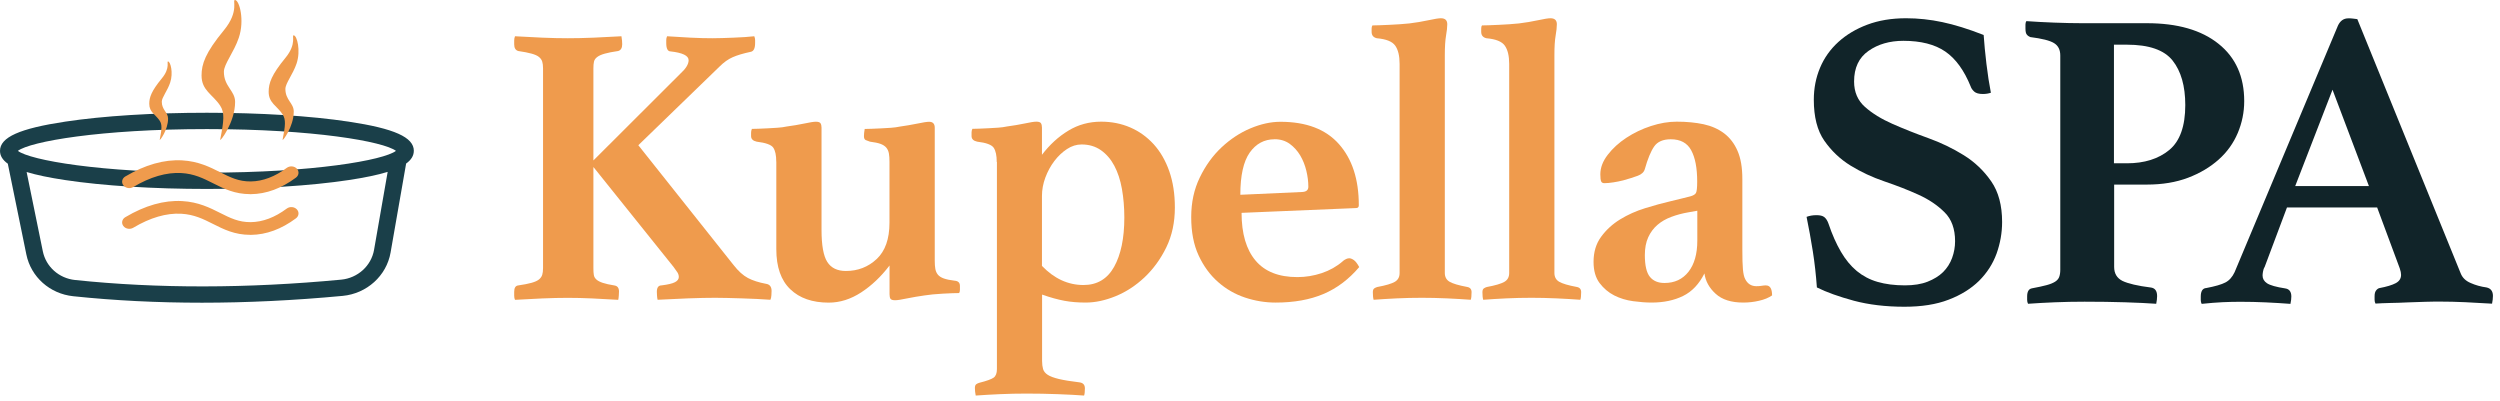 <?xml version="1.0" encoding="UTF-8"?> <svg xmlns="http://www.w3.org/2000/svg" width="274" height="44" viewBox="0 0 274 44" fill="none"><path d="M65.037 18.332V29.405C65.037 29.699 65.049 29.935 65.082 30.127C65.107 30.319 65.203 30.485 65.363 30.632C65.523 30.779 65.76 30.9 66.067 31.002C66.375 31.105 66.804 31.2 67.361 31.29C67.681 31.347 67.841 31.565 67.841 31.948C67.841 32.037 67.835 32.184 67.822 32.383C67.809 32.587 67.784 32.747 67.758 32.862C66.823 32.804 65.876 32.753 64.909 32.708C63.942 32.664 63.052 32.644 62.232 32.644C61.413 32.644 60.478 32.664 59.428 32.708C58.378 32.753 57.379 32.804 56.444 32.862C56.386 32.747 56.355 32.593 56.355 32.402V31.986C56.355 31.552 56.502 31.315 56.796 31.283C57.411 31.194 57.898 31.098 58.263 30.996C58.627 30.894 58.896 30.772 59.076 30.625C59.249 30.478 59.37 30.312 59.428 30.12C59.486 29.929 59.517 29.692 59.517 29.398V7.476C59.517 7.182 59.486 6.945 59.428 6.754C59.37 6.562 59.255 6.396 59.076 6.249C58.903 6.102 58.627 5.98 58.263 5.878C57.898 5.776 57.405 5.68 56.796 5.591C56.502 5.501 56.355 5.258 56.355 4.849V4.453C56.355 4.281 56.386 4.121 56.444 3.974C57.379 4.032 58.371 4.083 59.428 4.127C60.478 4.172 61.413 4.191 62.232 4.191C63.052 4.191 63.999 4.172 65.082 4.127C66.164 4.083 67.169 4.032 68.11 3.974C68.136 4.121 68.161 4.281 68.174 4.453C68.187 4.626 68.193 4.76 68.193 4.849C68.193 5.258 68.046 5.508 67.751 5.591C67.137 5.68 66.65 5.776 66.285 5.878C65.92 5.98 65.645 6.102 65.453 6.249C65.261 6.396 65.145 6.562 65.101 6.754C65.056 6.945 65.037 7.182 65.037 7.476V17.584L74.551 8.089C75.166 7.533 75.473 7.041 75.473 6.6C75.473 6.102 74.814 5.782 73.501 5.635C73.181 5.635 73.021 5.329 73.021 4.715V4.389C73.021 4.255 73.047 4.121 73.111 3.974C73.93 4.032 74.782 4.083 75.678 4.127C76.568 4.172 77.368 4.191 78.066 4.191C78.386 4.191 78.751 4.185 79.161 4.172C79.571 4.159 79.987 4.14 80.41 4.127C80.832 4.115 81.242 4.089 81.639 4.064C82.036 4.038 82.376 4.006 82.67 3.974C82.728 4.121 82.76 4.255 82.76 4.389V4.715C82.76 5.297 82.6 5.623 82.279 5.68C81.46 5.853 80.8 6.051 80.307 6.268C79.808 6.485 79.328 6.83 78.86 7.297L69.96 15.916L80.397 29.047C80.922 29.718 81.447 30.191 81.978 30.472C82.504 30.747 83.163 30.958 83.951 31.105C84.36 31.162 84.565 31.424 84.565 31.89C84.565 31.98 84.559 32.133 84.546 32.35C84.533 32.568 84.495 32.734 84.437 32.855C83.995 32.823 83.509 32.798 82.971 32.766C82.427 32.734 81.882 32.715 81.325 32.702C80.768 32.689 80.237 32.67 79.725 32.657C79.213 32.644 78.764 32.638 78.386 32.638C77.567 32.638 76.568 32.657 75.384 32.702C74.199 32.747 73.098 32.798 72.073 32.855C72.041 32.74 72.022 32.587 72.009 32.395C71.996 32.204 71.99 32.069 71.99 31.98C71.99 31.514 72.163 31.277 72.515 31.277C73.219 31.188 73.706 31.073 73.981 30.926C74.257 30.779 74.398 30.593 74.398 30.357C74.398 30.184 74.346 30.012 74.244 29.852C74.141 29.692 74.001 29.494 73.828 29.264L65.056 18.325L65.037 18.332Z" fill="#EF9B4D"></path><path d="M85.078 17.718C85.078 17.015 84.969 16.511 84.751 16.185C84.534 15.865 83.925 15.648 82.933 15.527C82.523 15.437 82.318 15.233 82.318 14.913V14.562C82.318 14.415 82.344 14.268 82.408 14.127C82.581 14.127 82.831 14.121 83.151 14.108C83.471 14.095 83.81 14.082 84.162 14.063C84.514 14.051 84.873 14.025 85.238 13.999C85.603 13.974 85.93 13.929 86.224 13.865C86.896 13.776 87.537 13.667 88.151 13.539C88.766 13.405 89.189 13.341 89.425 13.341C89.688 13.341 89.855 13.399 89.931 13.514C90.002 13.629 90.04 13.789 90.04 13.993V25.194C90.04 26.887 90.251 28.063 90.674 28.715C91.097 29.373 91.775 29.699 92.71 29.699C94.023 29.699 95.15 29.264 96.084 28.389C97.019 27.514 97.487 26.184 97.487 24.408V17.712C97.487 17.36 97.467 17.06 97.423 16.817C97.378 16.568 97.282 16.357 97.141 16.185C96.994 16.012 96.782 15.872 96.507 15.769C96.232 15.667 95.841 15.591 95.348 15.527C95.175 15.469 95.022 15.412 94.887 15.354C94.753 15.296 94.689 15.15 94.689 14.919C94.689 14.83 94.695 14.715 94.708 14.568C94.721 14.421 94.746 14.274 94.772 14.134C94.977 14.134 95.233 14.127 95.54 14.114C95.847 14.102 96.18 14.089 96.552 14.07C96.917 14.057 97.282 14.031 97.647 14.006C98.012 13.98 98.338 13.935 98.633 13.872C99.273 13.782 99.913 13.674 100.541 13.546C101.168 13.412 101.597 13.348 101.834 13.348C102.244 13.348 102.449 13.565 102.449 14.006V28.581C102.449 28.932 102.468 29.232 102.513 29.475C102.558 29.724 102.654 29.935 102.795 30.108C102.942 30.28 103.159 30.421 103.454 30.523C103.749 30.625 104.139 30.708 104.639 30.766C105.016 30.798 105.208 30.983 105.208 31.334V31.769C105.208 31.916 105.176 32.031 105.119 32.12C104.741 32.12 104.146 32.14 103.345 32.184C102.538 32.229 101.86 32.293 101.309 32.382C100.669 32.472 100.029 32.581 99.401 32.708C98.774 32.843 98.338 32.906 98.108 32.906C97.845 32.906 97.679 32.855 97.602 32.753C97.531 32.651 97.493 32.485 97.493 32.248V29.098C96.558 30.325 95.521 31.309 94.381 32.05C93.242 32.791 92.057 33.168 90.828 33.168C89.041 33.168 87.639 32.683 86.621 31.705C85.597 30.727 85.084 29.264 85.084 27.309V17.725L85.078 17.718Z" fill="#EF9B4D"></path><path d="M109.243 17.756C109.243 17.053 109.134 16.536 108.916 16.203C108.699 15.871 108.091 15.641 107.098 15.526C106.688 15.437 106.483 15.232 106.483 14.913V14.517C106.483 14.37 106.515 14.242 106.573 14.12C106.746 14.12 106.996 14.114 107.316 14.101C107.636 14.088 107.975 14.076 108.321 14.056C108.673 14.044 109.032 14.018 109.397 13.993C109.762 13.967 110.088 13.922 110.383 13.858C111.055 13.769 111.702 13.66 112.31 13.533C112.925 13.398 113.347 13.335 113.584 13.335C113.847 13.335 114.013 13.392 114.09 13.507C114.16 13.622 114.199 13.782 114.199 13.986V16.964C115.044 15.858 116.011 14.97 117.093 14.319C118.175 13.66 119.372 13.335 120.691 13.335C121.831 13.335 122.894 13.545 123.873 13.967C124.853 14.389 125.705 15.002 126.441 15.807C127.171 16.612 127.741 17.596 128.15 18.759C128.56 19.929 128.765 21.251 128.765 22.74C128.765 24.376 128.451 25.833 127.824 27.117C127.196 28.401 126.396 29.494 125.436 30.401C124.469 31.308 123.419 31.992 122.279 32.459C121.139 32.925 120.045 33.161 118.988 33.161C118.143 33.161 117.355 33.098 116.645 32.963C115.928 32.829 115.114 32.606 114.212 32.286V39.551C114.212 39.903 114.25 40.203 114.32 40.446C114.391 40.695 114.564 40.906 114.826 41.078C115.089 41.251 115.499 41.404 116.056 41.538C116.613 41.672 117.375 41.794 118.335 41.909C118.713 41.967 118.905 42.184 118.905 42.567C118.905 42.95 118.873 43.206 118.815 43.353C118.053 43.295 117.093 43.244 115.921 43.2C114.749 43.155 113.61 43.136 112.502 43.136C111.535 43.136 110.568 43.155 109.589 43.2C108.609 43.244 107.726 43.295 106.938 43.353C106.88 43.059 106.848 42.784 106.848 42.522C106.848 42.318 106.9 42.177 107.002 42.107C107.104 42.037 107.213 41.986 107.329 41.954C108.148 41.749 108.673 41.557 108.91 41.385C109.141 41.212 109.262 40.906 109.262 40.465V17.756H109.243ZM114.192 29.136C115.537 30.535 117.054 31.238 118.751 31.238C120.243 31.238 121.364 30.574 122.106 29.245C122.849 27.916 123.227 26.114 123.227 23.839C123.227 22.734 123.137 21.686 122.964 20.708C122.791 19.73 122.51 18.887 122.132 18.171C121.754 17.456 121.261 16.887 120.666 16.465C120.064 16.044 119.359 15.833 118.54 15.833C117.983 15.833 117.451 15.999 116.939 16.338C116.427 16.676 115.966 17.111 115.556 17.648C115.146 18.191 114.82 18.791 114.57 19.462C114.32 20.133 114.199 20.804 114.199 21.475V29.13L114.192 29.136Z" fill="#EF9B4D"></path><path d="M147.178 28.613C147.441 28.408 147.671 28.306 147.876 28.306C148.023 28.306 148.19 28.37 148.382 28.504C148.574 28.638 148.766 28.894 148.971 29.271C147.831 30.613 146.525 31.596 145.046 32.223C143.567 32.849 141.826 33.162 139.809 33.162C138.669 33.162 137.548 32.977 136.454 32.612C135.359 32.248 134.373 31.68 133.496 30.906C132.618 30.133 131.908 29.162 131.37 27.999C130.826 26.83 130.557 25.43 130.557 23.801C130.557 22.172 130.87 20.747 131.498 19.45C132.125 18.153 132.919 17.054 133.886 16.146C134.853 15.245 135.903 14.549 137.043 14.07C138.182 13.591 139.277 13.348 140.334 13.348C143.17 13.348 145.309 14.165 146.756 15.801C148.203 17.437 148.926 19.667 148.926 22.498C148.926 22.702 148.824 22.804 148.619 22.804L136.076 23.328C136.076 25.603 136.588 27.347 137.606 28.555C138.624 29.769 140.154 30.37 142.197 30.37C143.1 30.37 143.99 30.223 144.86 29.935C145.738 29.641 146.506 29.207 147.178 28.625V28.613ZM139.693 15.264C138.56 15.264 137.651 15.757 136.966 16.728C136.281 17.705 135.941 19.245 135.941 21.348L142.741 21.041C143.177 21.015 143.394 20.823 143.394 20.472C143.394 19.916 143.324 19.335 143.177 18.721C143.029 18.108 142.805 17.546 142.504 17.035C142.197 16.523 141.813 16.102 141.352 15.763C140.884 15.431 140.334 15.258 139.693 15.258V15.264Z" fill="#EF9B4D"></path><path d="M161.201 32.856C160.439 32.798 159.568 32.747 158.595 32.702C157.615 32.657 156.7 32.638 155.855 32.638C154.92 32.638 153.992 32.657 153.069 32.702C152.147 32.747 151.309 32.798 150.547 32.856C150.515 32.741 150.496 32.613 150.483 32.485C150.47 32.351 150.464 32.204 150.464 32.025C150.464 31.82 150.515 31.68 150.617 31.61C150.72 31.539 150.829 31.488 150.944 31.456C151.879 31.284 152.519 31.092 152.871 30.888C153.223 30.683 153.396 30.364 153.396 29.923V6.997C153.396 6.121 153.236 5.457 152.916 5.003C152.596 4.549 151.923 4.281 150.899 4.192C150.521 4.102 150.329 3.872 150.329 3.489V3.137C150.329 2.99 150.355 2.875 150.419 2.786C150.592 2.786 150.848 2.78 151.187 2.767C151.52 2.754 151.879 2.741 152.263 2.722C152.641 2.709 153.025 2.684 153.402 2.658C153.78 2.633 154.132 2.601 154.453 2.569C155.182 2.479 155.887 2.364 156.559 2.217C157.231 2.07 157.686 2 157.916 2C158.384 2 158.621 2.217 158.621 2.658C158.621 2.978 158.576 3.393 158.486 3.904C158.397 4.415 158.352 5.137 158.352 6.07V29.916C158.352 30.351 158.525 30.677 158.877 30.881C159.229 31.086 159.869 31.277 160.804 31.45C161.124 31.507 161.284 31.699 161.284 32.019C161.284 32.428 161.252 32.702 161.195 32.849L161.201 32.856Z" fill="#EF9B4D"></path><path d="M173.212 32.856C172.45 32.798 171.579 32.747 170.606 32.702C169.626 32.657 168.711 32.638 167.865 32.638C166.931 32.638 166.002 32.657 165.08 32.702C164.158 32.747 163.319 32.798 162.558 32.856C162.526 32.741 162.506 32.613 162.494 32.485C162.481 32.351 162.474 32.204 162.474 32.025C162.474 31.82 162.526 31.68 162.628 31.61C162.73 31.539 162.839 31.488 162.955 31.456C163.889 31.284 164.53 31.092 164.882 30.888C165.234 30.683 165.407 30.364 165.407 29.923V6.997C165.407 6.121 165.247 5.457 164.927 5.003C164.606 4.549 163.934 4.281 162.91 4.192C162.532 4.102 162.34 3.872 162.34 3.489V3.137C162.34 2.99 162.365 2.875 162.429 2.786C162.602 2.786 162.858 2.78 163.198 2.767C163.531 2.754 163.889 2.741 164.273 2.722C164.651 2.709 165.035 2.684 165.413 2.658C165.791 2.633 166.143 2.601 166.463 2.569C167.193 2.479 167.897 2.364 168.57 2.217C169.242 2.07 169.697 2 169.927 2C170.395 2 170.631 2.217 170.631 2.658C170.631 2.978 170.587 3.393 170.497 3.904C170.407 4.415 170.363 5.137 170.363 6.07V29.916C170.363 30.351 170.535 30.677 170.888 30.881C171.24 31.086 171.88 31.277 172.815 31.45C173.135 31.507 173.295 31.699 173.295 32.019C173.295 32.428 173.263 32.702 173.205 32.849L173.212 32.856Z" fill="#EF9B4D"></path><path d="M193.561 31.283C193.996 31.283 194.22 31.647 194.22 32.376C193.843 32.638 193.362 32.836 192.792 32.963C192.223 33.098 191.646 33.161 191.064 33.161C189.745 33.161 188.739 32.842 188.035 32.197C187.331 31.558 186.921 30.81 186.806 29.967C186.223 31.136 185.442 31.96 184.462 32.44C183.483 32.919 182.337 33.161 181.018 33.161C180.403 33.161 179.724 33.11 178.975 33.008C178.232 32.906 177.541 32.695 176.914 32.376C176.286 32.056 175.755 31.602 175.313 31.021C174.877 30.439 174.653 29.666 174.653 28.702C174.653 27.622 174.929 26.702 175.486 25.948C176.043 25.187 176.734 24.555 177.567 24.044C178.399 23.532 179.315 23.123 180.307 22.817C181.299 22.51 182.234 22.254 183.111 22.05C183.489 21.96 183.886 21.871 184.296 21.762C184.706 21.66 185.026 21.584 185.263 21.52C185.583 21.43 185.788 21.309 185.877 21.149C185.967 20.989 186.012 20.574 186.012 19.903C186.012 18.414 185.794 17.27 185.352 16.465C184.917 15.66 184.168 15.264 183.118 15.264C182.273 15.264 181.664 15.526 181.299 16.05C180.934 16.574 180.589 17.405 180.269 18.542C180.179 18.861 179.923 19.104 179.5 19.264C179.078 19.424 178.54 19.59 177.9 19.769C177.547 19.858 177.189 19.929 176.824 19.986C176.459 20.044 176.126 20.076 175.838 20.076C175.665 20.076 175.543 20.012 175.486 19.878C175.428 19.743 175.396 19.494 175.396 19.111C175.396 18.382 175.665 17.667 176.209 16.964C176.747 16.261 177.432 15.641 178.245 15.104C179.065 14.568 179.961 14.133 180.941 13.814C181.92 13.494 182.862 13.335 183.771 13.335C184.853 13.335 185.833 13.43 186.71 13.616C187.587 13.807 188.336 14.14 188.97 14.619C189.597 15.098 190.09 15.737 190.436 16.542C190.788 17.341 190.961 18.369 190.961 19.622V27.302C190.961 28.318 190.98 29.066 191.025 29.532C191.07 29.999 191.147 30.35 191.269 30.58C191.531 31.104 191.941 31.366 192.498 31.366C192.728 31.366 192.927 31.353 193.087 31.321C193.247 31.296 193.401 31.277 193.548 31.277L193.561 31.283ZM186.018 23.098L185.051 23.27C184.379 23.385 183.752 23.552 183.163 23.775C182.58 23.992 182.074 24.286 181.652 24.651C181.229 25.015 180.89 25.468 180.646 26.005C180.397 26.548 180.275 27.194 180.275 27.954C180.275 29.091 180.461 29.89 180.826 30.337C181.191 30.791 181.728 31.015 182.426 31.015C183.54 31.015 184.411 30.606 185.058 29.788C185.698 28.97 186.025 27.833 186.025 26.376V23.091L186.018 23.098Z" fill="#EF9B4D"></path><path d="M218.213 10.16C217.931 10.258 217.637 10.301 217.322 10.301C216.887 10.301 216.571 10.214 216.376 10.04C216.191 9.867 216.06 9.693 215.995 9.498C215.278 7.718 214.342 6.427 213.201 5.646C212.059 4.865 210.526 4.474 208.612 4.474C207.112 4.474 205.829 4.843 204.785 5.581C203.73 6.319 203.208 7.436 203.208 8.934C203.208 10.095 203.611 11.017 204.404 11.722C205.198 12.428 206.209 13.046 207.416 13.578C208.623 14.11 209.928 14.63 211.32 15.13C212.711 15.629 214.016 16.258 215.223 17.007C216.43 17.756 217.43 18.71 218.235 19.871C219.04 21.032 219.431 22.519 219.431 24.331C219.431 25.525 219.225 26.675 218.822 27.803C218.409 28.932 217.767 29.919 216.898 30.787C216.017 31.645 214.908 32.339 213.56 32.849C212.211 33.37 210.602 33.619 208.721 33.619C206.655 33.619 204.807 33.392 203.176 32.958C201.545 32.513 200.196 32.035 199.131 31.503C199.033 30.158 198.892 28.845 198.685 27.543C198.478 26.241 198.25 24.982 198 23.767C198.315 23.648 198.674 23.582 199.087 23.582C199.468 23.582 199.751 23.648 199.935 23.788C200.12 23.93 200.283 24.168 200.403 24.515C200.805 25.709 201.262 26.729 201.762 27.586C202.262 28.444 202.839 29.149 203.502 29.702C204.165 30.245 204.915 30.646 205.785 30.896C206.644 31.145 207.645 31.276 208.775 31.276C209.743 31.276 210.58 31.145 211.265 30.874C211.95 30.603 212.516 30.256 212.962 29.822C213.396 29.388 213.734 28.867 213.951 28.27C214.168 27.673 214.277 27.066 214.277 26.436C214.277 25.091 213.897 24.027 213.125 23.268C212.353 22.497 211.407 21.857 210.254 21.336C209.112 20.815 207.873 20.338 206.535 19.882C205.198 19.427 203.969 18.851 202.817 18.146C201.675 17.441 200.718 16.529 199.946 15.422C199.174 14.316 198.794 12.818 198.794 10.93C198.794 9.672 199.022 8.511 199.479 7.425C199.935 6.34 200.599 5.407 201.479 4.604C202.36 3.801 203.415 3.172 204.654 2.705C205.894 2.239 207.307 2 208.906 2C210.221 2 211.548 2.141 212.875 2.423C214.212 2.705 215.723 3.172 217.409 3.834C217.474 4.767 217.572 5.83 217.713 7.002C217.854 8.174 218.018 9.227 218.202 10.171L218.213 10.16Z" fill="#112429"></path><path d="M231.711 20.251V29.258C231.711 29.974 232.015 30.484 232.624 30.788C233.233 31.081 234.277 31.33 235.756 31.515C236.191 31.58 236.419 31.894 236.419 32.448C236.419 32.697 236.386 32.98 236.321 33.294C235.408 33.229 234.277 33.175 232.918 33.131C231.559 33.088 230.069 33.066 228.471 33.066C227.34 33.066 226.253 33.088 225.209 33.131C224.154 33.175 223.175 33.229 222.273 33.294C222.208 33.164 222.175 33.034 222.175 32.871V32.491C222.175 31.959 222.349 31.666 222.697 31.601C223.349 31.482 223.882 31.363 224.295 31.254C224.709 31.146 225.013 31.015 225.241 30.874C225.459 30.733 225.611 30.56 225.687 30.354C225.763 30.147 225.807 29.898 225.807 29.583V6.08C225.807 5.451 225.578 5.006 225.122 4.724C224.665 4.442 223.795 4.225 222.512 4.062C222.36 3.997 222.229 3.91 222.132 3.78C222.034 3.66 221.99 3.433 221.99 3.118V2.695C221.99 2.543 222.023 2.413 222.088 2.315C222.969 2.38 223.98 2.434 225.122 2.478C226.263 2.521 227.296 2.543 228.199 2.543H235.299C238.648 2.543 241.268 3.292 243.149 4.8C245.031 6.297 245.966 8.402 245.966 11.082C245.966 12.298 245.726 13.47 245.259 14.576C244.791 15.683 244.095 16.66 243.171 17.484C242.247 18.309 241.127 18.982 239.811 19.481C238.496 19.98 236.995 20.23 235.299 20.23H231.722L231.711 20.251ZM233.114 17.897C235.027 17.897 236.571 17.409 237.746 16.443C238.92 15.477 239.507 13.828 239.507 11.517C239.507 9.422 239.039 7.795 238.115 6.634C237.191 5.473 235.527 4.897 233.103 4.897H231.689V17.897H233.103H233.114Z" fill="#112429"></path><path d="M260.526 22.735H250.653L248.206 29.257C248.109 29.409 248.054 29.582 248.022 29.778C247.989 29.973 247.978 30.103 247.978 30.201C247.978 30.548 248.141 30.83 248.467 31.047C248.794 31.264 249.468 31.459 250.468 31.611C250.903 31.677 251.131 31.97 251.131 32.501C251.131 32.718 251.099 32.989 251.033 33.304C250.185 33.239 249.294 33.185 248.359 33.141C247.424 33.098 246.499 33.076 245.586 33.076C244.955 33.076 244.303 33.087 243.607 33.12C242.922 33.152 242.15 33.217 241.302 33.304C241.237 33.174 241.204 33.044 241.204 32.881V32.501C241.204 31.904 241.411 31.59 241.813 31.568C242.781 31.384 243.487 31.177 243.901 30.96C244.325 30.743 244.662 30.364 244.912 29.832L256.242 2.802C256.492 2.271 256.872 2.01 257.373 2.01C257.525 2.01 257.688 2.01 257.84 2.032C257.992 2.043 258.166 2.075 258.362 2.097L269.692 29.962C269.877 30.429 270.236 30.787 270.779 31.015C271.312 31.253 271.888 31.416 272.519 31.503C272.986 31.601 273.226 31.915 273.226 32.436C273.226 32.686 273.193 32.968 273.128 33.282C272.128 33.217 271.138 33.163 270.17 33.12C269.203 33.076 268.289 33.055 267.441 33.055C267.006 33.055 266.473 33.055 265.843 33.076C265.212 33.087 264.571 33.12 263.918 33.141C263.255 33.174 262.613 33.196 261.972 33.206C261.33 33.217 260.787 33.25 260.352 33.272C260.287 33.141 260.254 33.011 260.254 32.848V32.469C260.254 32.187 260.308 31.98 260.417 31.839C260.526 31.698 260.645 31.611 260.765 31.579C261.58 31.427 262.179 31.242 262.57 31.036C262.961 30.83 263.157 30.526 263.157 30.125C263.157 29.94 263.114 29.702 263.016 29.419L260.526 22.714V22.735ZM259.634 20.392L255.644 9.834L251.555 20.392H259.645H259.634Z" fill="#112429"></path><path d="M45.357 16.535C45.357 15.043 43.218 14.085 38.204 13.331C34.048 12.704 28.535 12.358 22.678 12.358C16.822 12.358 11.305 12.704 7.153 13.331C2.139 14.085 0 15.046 0 16.535C0 17.066 0.279 17.529 0.855 17.94L2.887 27.884C3.393 30.358 5.458 32.199 8.029 32.467C12.559 32.942 17.272 33.177 22.139 33.177C27.006 33.177 32.286 32.927 37.563 32.428C40.205 32.178 42.362 30.227 42.807 27.682L44.511 17.925C45.078 17.517 45.354 17.057 45.354 16.529L45.357 16.535ZM22.678 14.148C34.367 14.148 42.044 15.509 43.398 16.535C42.044 17.561 34.367 18.922 22.678 18.922C10.99 18.922 3.313 17.561 1.958 16.535C3.313 15.509 10.99 14.148 22.678 14.148ZM40.996 27.386C40.689 29.138 39.206 30.48 37.389 30.65C27.088 31.623 17.278 31.638 8.229 30.689C6.46 30.504 5.038 29.236 4.692 27.535L2.918 18.853C3.999 19.181 5.397 19.474 7.153 19.736C11.309 20.363 16.822 20.709 22.678 20.709C28.535 20.709 34.051 20.363 38.204 19.736C39.987 19.468 41.4 19.172 42.488 18.838L40.996 27.383V27.386Z" fill="#1A3F49"></path><path d="M27.423 21.278C25.722 21.278 24.515 20.673 23.352 20.085C22.29 19.55 21.284 19.044 19.866 18.965C18.241 18.874 16.468 19.389 14.603 20.5C14.243 20.713 13.757 20.629 13.517 20.307C13.277 19.988 13.372 19.556 13.732 19.342C15.89 18.061 17.982 17.465 19.964 17.576C21.743 17.675 23.011 18.313 24.125 18.874C25.217 19.424 26.149 19.901 27.482 19.886C28.793 19.871 30.122 19.371 31.43 18.398C31.762 18.152 32.255 18.19 32.535 18.485C32.812 18.781 32.769 19.219 32.436 19.468C30.845 20.652 29.184 21.263 27.5 21.281C27.476 21.281 27.451 21.281 27.423 21.281V21.278Z" fill="#EF9B4D"></path><path d="M27.423 25.739C25.722 25.739 24.515 25.134 23.352 24.546C22.29 24.011 21.284 23.505 19.866 23.426C18.241 23.336 16.468 23.85 14.603 24.962C14.243 25.175 13.757 25.09 13.517 24.768C13.277 24.45 13.372 24.017 13.732 23.804C15.89 22.523 17.982 21.926 19.964 22.038C21.743 22.137 23.011 22.774 24.125 23.336C25.217 23.886 26.149 24.359 27.482 24.347C28.793 24.333 30.122 23.833 31.43 22.859C31.762 22.611 32.255 22.651 32.535 22.947C32.812 23.242 32.769 23.681 32.436 23.929C30.845 25.113 29.184 25.725 27.5 25.742C27.476 25.742 27.451 25.742 27.423 25.742V25.739Z" fill="#EF9B4D"></path><path d="M25.768 0.001C26.244 0.05 26.824 2.212 26.174 4.136C25.639 5.729 24.538 7.03 24.538 7.861C24.538 9.498 25.768 9.929 25.768 11.17C25.768 13.431 24.068 15.622 24.132 15.306C24.544 13.238 24.638 12.352 24.132 11.581C23.314 10.339 22.09 9.929 22.09 8.271C22.09 7.02 22.501 5.788 24.544 3.31C26.288 1.188 25.401 -0.034 25.773 0.001H25.768Z" fill="#EF9B4D"></path><path d="M32.196 3.874C32.553 3.908 32.984 5.526 32.504 6.965C32.102 8.158 31.279 9.132 31.279 9.75C31.279 10.977 32.196 11.299 32.196 12.224C32.196 13.911 30.927 15.548 30.972 15.315C31.279 13.767 31.349 13.109 30.972 12.53C30.362 11.6 29.445 11.294 29.445 10.057C29.445 9.122 29.753 8.202 31.279 6.347C32.583 4.764 31.919 3.844 32.196 3.874Z" fill="#EF9B4D"></path><path d="M18.421 6.738C18.689 6.763 19.011 7.98 18.649 9.058C18.352 9.954 17.732 10.681 17.732 11.146C17.732 12.066 18.421 12.303 18.421 13.001C18.421 14.267 17.47 15.494 17.504 15.321C17.732 14.163 17.787 13.664 17.504 13.233C17.043 12.536 16.359 12.303 16.359 11.378C16.359 10.676 16.587 9.988 17.737 8.593C18.719 7.406 18.218 6.718 18.426 6.738H18.421Z" fill="#EF9B4D"></path></svg> 